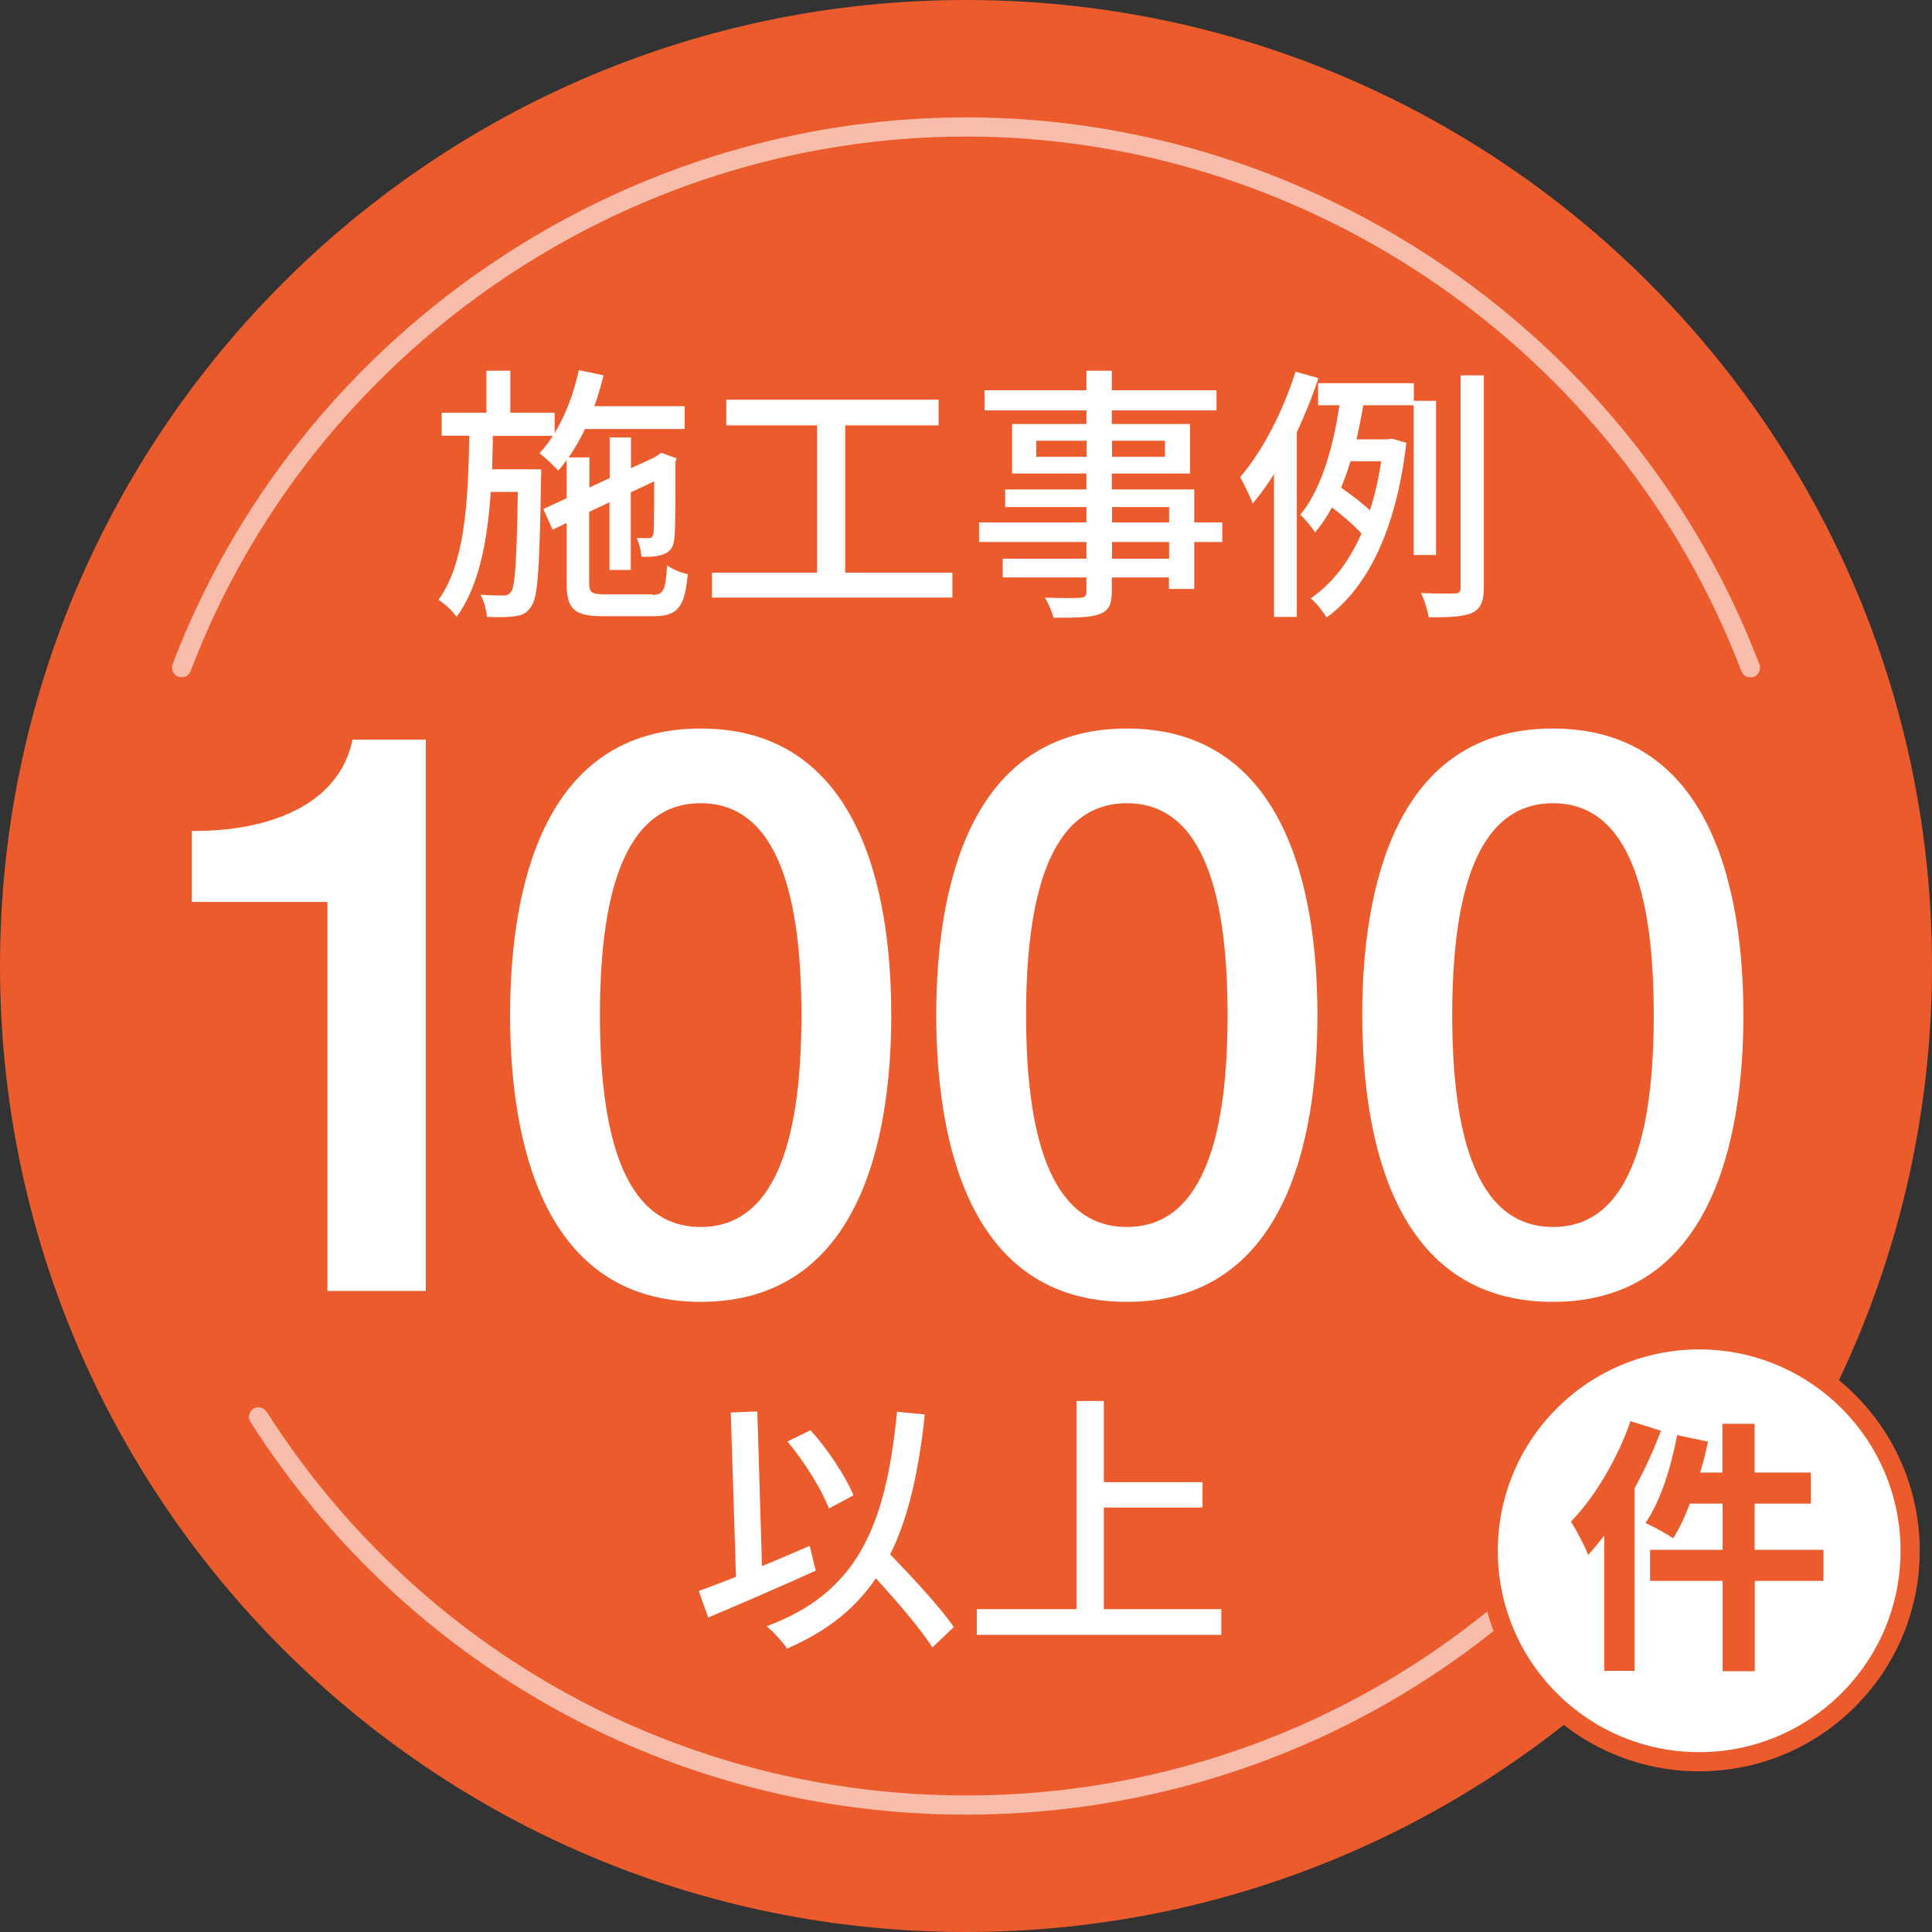 <svg width="141" height="141" viewBox="0 0 141 141" fill="none" xmlns="http://www.w3.org/2000/svg">
<rect x="0" y="0" width="141" height="141" fill="#333333" stroke="none"/>
<g clip-path="url(#clip0_297_6794)">
<path d="M70.501 141C109.437 141 141 109.436 141 70.5C141 31.564 109.437 0 70.501 0C31.564 0 0 31.564 0 70.5C0 109.436 31.564 141 70.501 141Z" fill="#EB5B2B"/>
<path d="M14 60.641C19.518 60.694 24.744 58.806 25.728 53.979H31.073V94.215H23.893V65.827H14V60.654V60.641Z" fill="white"/>
<path d="M65.045 74.083C65.045 83.218 62.691 95.012 51.137 95.012C39.582 95.012 37.228 83.231 37.228 74.083C37.228 64.935 39.582 53.168 51.137 53.168C62.691 53.168 65.045 64.949 65.045 74.083ZM58.49 74.083C58.49 65.693 56.881 58.62 51.137 58.62C45.393 58.62 43.784 65.693 43.784 74.083C43.784 82.474 45.393 89.547 51.137 89.547C56.881 89.547 58.49 82.474 58.49 74.083Z" fill="white"/>
<path d="M96.147 74.083C96.147 83.218 93.793 95.012 82.238 95.012C70.684 95.012 68.33 83.231 68.33 74.083C68.33 64.935 70.684 53.168 82.238 53.168C93.793 53.168 96.147 64.949 96.147 74.083ZM89.591 74.083C89.591 65.693 87.983 58.62 82.238 58.62C76.494 58.62 74.885 65.693 74.885 74.083C74.885 82.474 76.494 89.547 82.238 89.547C87.983 89.547 89.591 82.474 89.591 74.083Z" fill="white"/>
<path d="M127.234 74.083C127.234 83.218 124.881 95.012 113.326 95.012C101.771 95.012 99.418 83.231 99.418 74.083C99.418 64.935 101.771 53.168 113.326 53.168C124.881 53.168 127.234 64.949 127.234 74.083ZM120.693 74.083C120.693 65.693 119.084 58.62 113.34 58.62C107.595 58.62 105.986 65.693 105.986 74.083C105.986 82.474 107.595 89.547 113.34 89.547C119.084 89.547 120.693 82.474 120.693 74.083Z" fill="white"/>
<path d="M127.746 49.435C127.466 49.435 127.2 49.267 127.088 48.988C118.214 25.656 95.47 9.966 70.5 9.966C45.531 9.966 22.786 25.642 13.913 48.974C13.773 49.337 13.367 49.52 13.003 49.38C12.639 49.239 12.457 48.834 12.597 48.47C21.695 24.606 44.957 8.566 70.5 8.566C96.044 8.566 119.306 24.606 128.403 48.484C128.543 48.848 128.361 49.254 127.998 49.394C127.914 49.422 127.83 49.435 127.746 49.435Z" fill="white" fill-opacity="0.6"/>
<path d="M70.501 132.434C49.254 132.434 29.743 121.727 18.28 103.784C18.07 103.462 18.168 103.028 18.49 102.818C18.812 102.608 19.246 102.706 19.456 103.028C30.653 120.565 49.744 131.035 70.501 131.035C91.257 131.035 110.334 120.565 121.546 103.028C121.755 102.706 122.189 102.608 122.511 102.818C122.833 103.028 122.931 103.462 122.721 103.784C111.258 121.727 91.747 132.434 70.501 132.434Z" fill="white" fill-opacity="0.6"/>
<path d="M47.603 43.417C48.429 43.417 48.583 43.067 48.681 41.261C49.073 41.541 49.717 41.807 50.192 41.905C49.983 44.285 49.465 44.971 47.729 44.971H44.02C41.907 44.971 41.347 44.467 41.347 42.507V38.168L40.325 38.658L39.653 37.147L41.347 36.363V33.578C41.151 33.857 40.955 34.109 40.745 34.347C40.465 34.039 39.765 33.368 39.373 33.074C39.723 32.696 40.045 32.29 40.339 31.814H35.972C35.958 32.64 35.93 33.438 35.916 34.249H39.499C39.499 34.249 39.499 34.781 39.485 35.019C39.373 41.373 39.275 43.613 38.757 44.271C38.449 44.761 38.086 44.915 37.582 44.971C37.092 45.055 36.322 45.055 35.538 45.027C35.496 44.537 35.328 43.837 35.062 43.403C35.79 43.459 36.42 43.459 36.714 43.459C36.966 43.473 37.148 43.417 37.302 43.179C37.596 42.787 37.708 40.968 37.792 35.901H35.818C35.566 39.526 34.95 42.801 33.327 45.013C33.033 44.607 32.459 44.047 31.997 43.781C33.957 41.094 34.166 36.489 34.251 31.8H32.235V30.12H35.496V27.055H37.246V30.12H40.479V31.604C41.263 30.316 41.879 28.707 42.242 27.013L44.048 27.391C43.852 28.161 43.642 28.917 43.376 29.645H49.968V31.31H42.69C42.34 32.08 41.92 32.766 41.501 33.382H43.012V35.579L44.496 34.893V31.926H46.05V34.165L47.799 33.368L47.953 33.256L48.261 33.046L49.381 33.452L49.297 33.703C49.297 36.489 49.297 38.742 49.213 39.288C49.171 39.974 48.863 40.31 48.345 40.478C47.911 40.632 47.281 40.66 46.819 40.632C46.777 40.198 46.637 39.61 46.469 39.26C46.777 39.274 47.169 39.274 47.337 39.274C47.533 39.274 47.631 39.218 47.687 38.938C47.729 38.7 47.743 37.273 47.743 35.131L46.035 35.929V41.597H44.482V36.657L42.998 37.356V42.479C42.998 43.249 43.152 43.375 44.188 43.375H47.617L47.603 43.417Z" fill="white"/>
<path d="M69.508 41.794V43.613H51.956V41.794H59.626V31.044H53.006V29.169H68.5V31.044H61.684V41.794H69.522H69.508Z" fill="white"/>
<path d="M89.202 39.554H87.158V42.983H85.311V42.143H81.14V43.165C81.14 44.159 80.888 44.579 80.216 44.831C79.544 45.069 78.522 45.083 76.885 45.083C76.787 44.677 76.507 44.005 76.255 43.613C77.333 43.655 78.508 43.655 78.816 43.627C79.166 43.613 79.292 43.515 79.292 43.179V42.143H73.176V40.772H79.292V39.554H71.454V38.126H79.292V37.007H73.358V35.719H79.292V34.557H73.862V30.946H79.292V29.952H71.86V28.483H79.292V27.055H81.14V28.483H88.782V29.952H81.14V30.946H86.85V34.557H81.14V35.719H87.158V38.126H89.202V39.554ZM79.306 33.34V32.164H75.625V33.34H79.306ZM81.154 32.164V33.34H85.017V32.164H81.154ZM81.154 38.126H85.325V37.007H81.154V38.126ZM85.325 39.554H81.154V40.772H85.325V39.554Z" fill="white"/>
<path d="M96.227 27.573C95.793 28.903 95.247 30.26 94.645 31.534V45.027H92.979V34.599C92.489 35.383 91.958 36.111 91.426 36.741C91.244 36.293 90.782 35.285 90.502 34.823C92.126 32.948 93.637 30.037 94.547 27.125L96.24 27.601L96.227 27.573ZM103.169 40.52V29.575H99.502C99.348 30.372 99.194 31.226 98.998 32.066H101.293L101.573 32.01L102.637 32.318C101.909 38.644 99.81 42.885 96.814 45.069C96.576 44.663 96.031 43.949 95.653 43.669C97.178 42.633 98.438 41.038 99.362 38.938C98.83 38.35 97.976 37.609 97.206 37.035C96.856 37.706 96.436 38.308 95.975 38.854C95.737 38.476 95.233 37.874 94.897 37.567C96.52 35.607 97.346 32.346 97.752 29.575H96.198V27.965H103.183V29.253H104.806V40.506H103.183L103.169 40.52ZM98.564 33.648C98.368 34.319 98.13 34.963 97.878 35.593C98.606 36.097 99.432 36.727 99.978 37.245C100.327 36.167 100.607 34.977 100.803 33.662H98.564V33.648ZM108.291 27.377V42.871C108.291 43.907 108.053 44.425 107.452 44.719C106.822 45.013 105.828 45.055 104.274 45.055C104.19 44.579 103.967 43.795 103.701 43.277C104.82 43.333 105.842 43.319 106.15 43.319C106.486 43.305 106.598 43.207 106.598 42.885V27.391H108.291V27.377Z" fill="white"/>
<path d="M59.542 114.623C56.832 115.855 53.898 117.111 51.681 118.049L51 116.113C51.763 115.832 52.69 115.48 53.711 115.081L53.335 103.089L55.271 103.007L55.611 114.295C56.773 113.814 57.946 113.321 59.096 112.816L59.53 114.611L59.542 114.623ZM68.049 120.232C67.192 118.894 65.514 116.923 63.919 115.186C62.428 117.404 60.328 119.07 57.442 120.314C57.184 119.915 56.421 119.058 55.952 118.683C62.569 116.231 64.646 111.42 65.468 103.03L67.498 103.23C67.04 107.419 66.301 110.774 64.963 113.438C66.664 115.198 68.647 117.334 69.609 118.742L68.049 120.232ZM60.492 110.082C59.976 108.721 58.697 106.656 57.465 105.201L59.155 104.38C60.446 105.811 61.713 107.747 62.288 109.132L60.492 110.094V110.082Z" fill="white"/>
<path d="M89.135 117.439V119.316H71.288V117.439H78.563V102.244H80.558V108.169H87.762V110.023H80.558V117.439H89.135Z" fill="white"/>
<path d="M124.008 128.574C132.511 128.574 139.404 121.681 139.404 113.178C139.404 104.675 132.511 97.782 124.008 97.782C115.505 97.782 108.612 104.675 108.612 113.178C108.612 121.681 115.505 128.574 124.008 128.574Z" fill="white" stroke="#EB5B2B" stroke-width="1.4"/>
<path d="M121.209 104.444C120.677 105.844 120.033 107.272 119.291 108.615V121.94H117.08V112.072C116.688 112.562 116.296 113.052 115.904 113.486C115.694 112.898 115.036 111.639 114.645 111.051C116.366 109.287 118.032 106.502 118.997 103.717L121.209 104.416V104.444ZM133.092 115.376H128.067V121.968H125.716V115.376H120.425V113.108H125.716V109.735H123.322C122.972 110.701 122.539 111.583 122.105 112.268C121.671 111.96 120.649 111.401 120.089 111.149C121.153 109.623 121.951 107.132 122.399 104.738L124.652 105.214C124.498 105.984 124.302 106.726 124.078 107.468H125.702V103.913H128.053V107.468H132.154V109.735H128.053V113.108H133.078V115.376H133.092Z" fill="#EB5B2B"/>
</g>
<defs>
<clipPath id="clip0_297_6794">
<rect width="141" height="141" fill="white"/>
</clipPath>
</defs>
</svg>
